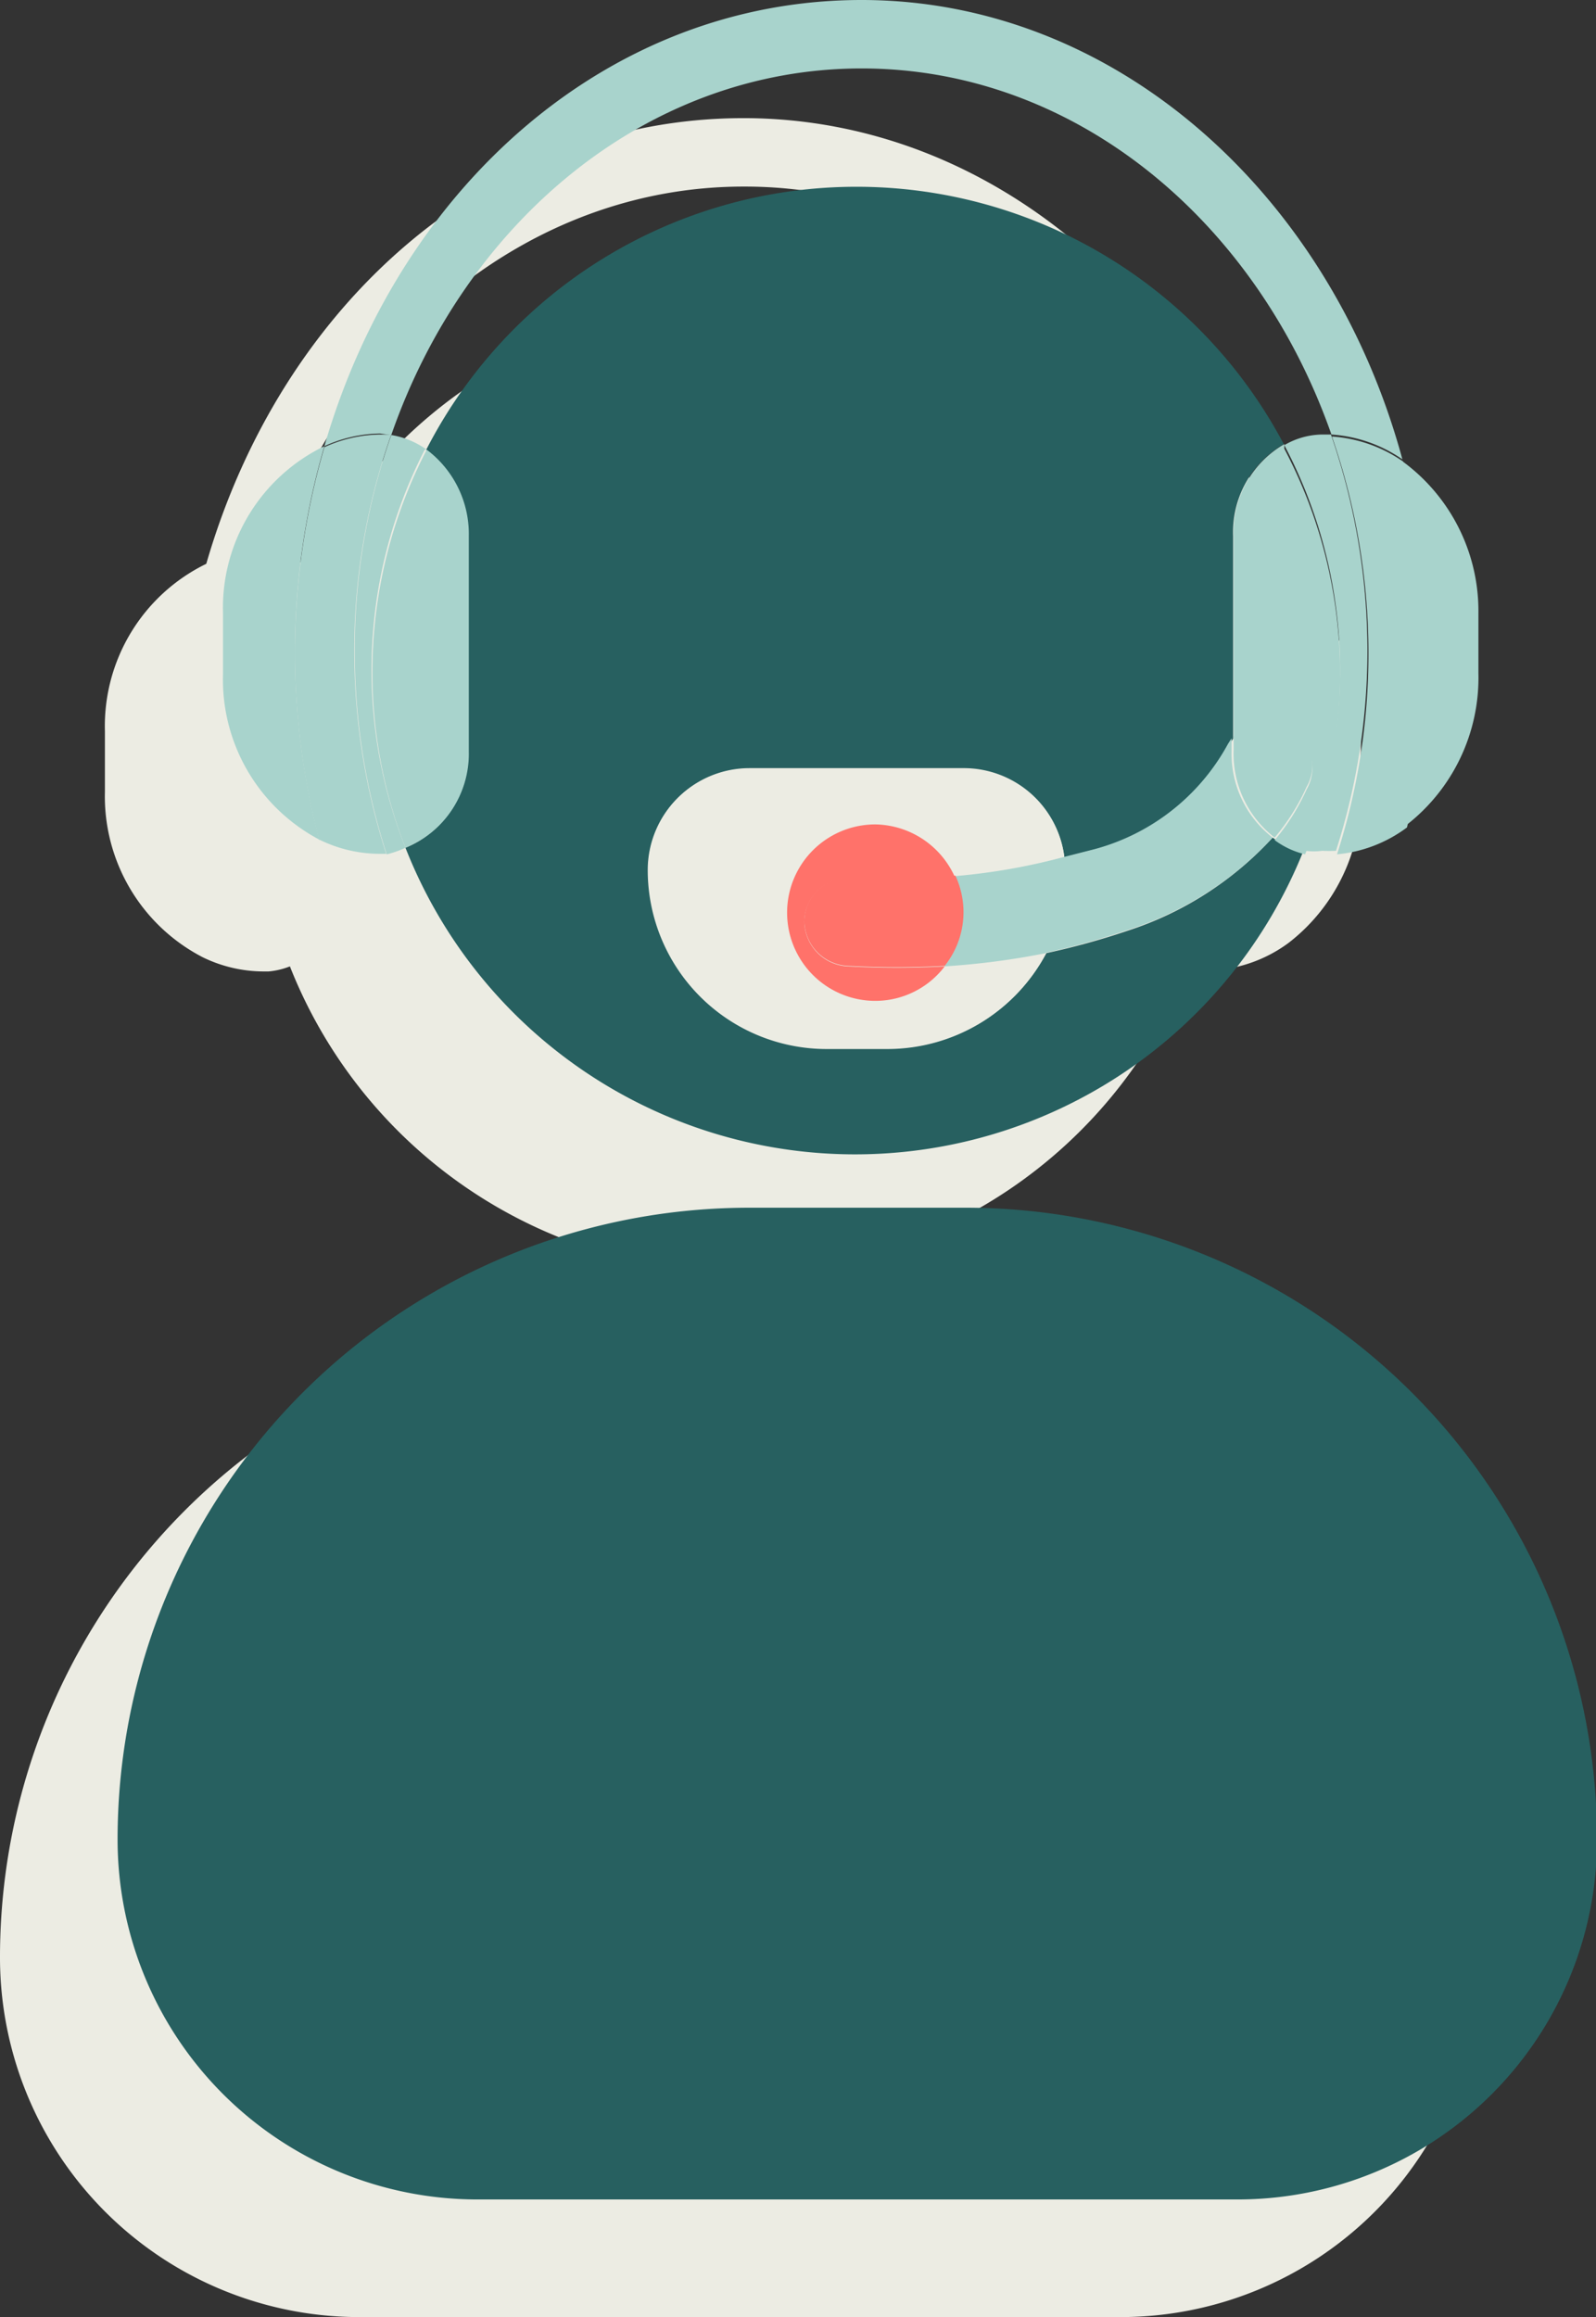 <svg xmlns="http://www.w3.org/2000/svg" viewBox="0 0 31.49 45.7"><rect x="0" y="0" width="31.49" height="45.7" fill="#333333" stroke="none"/><defs><style>.cls-1{fill:#ecece3;}.cls-2{fill:#276060;}.cls-3{fill:#a8d3cc;}.cls-4{fill:#ff726a;}</style></defs><g id="Calque_2" data-name="Calque 2"><g id="SECTION_9_Pictos_sécurité" data-name="SECTION 9 / Pictos sécurité"><path class="cls-1" d="M16.71,26.14H12.46A12.46,12.46,0,0,0,0,38.61,7.09,7.09,0,0,0,7.1,45.7h15a7.09,7.09,0,0,0,7.1-7.09A12.46,12.46,0,0,0,16.71,26.14Z"/><path class="cls-1" d="M4,18.88a2.75,2.75,0,0,0,1.2.28H5.3a1.51,1.51,0,0,0,.42-.1,9.53,9.53,0,0,0,17.7.07,1.39,1.39,0,0,0,.35,0,2.48,2.48,0,0,0,.27,0,2.79,2.79,0,0,0,1.38-.53,3.67,3.67,0,0,0,1.43-3v-1.2a3.63,3.63,0,0,0-1.51-3c-1.41-5.25-5.66-9.07-10.67-9.07S5.55,6,4.07,11.12a3.56,3.56,0,0,0-2,3.3v1.2A3.57,3.57,0,0,0,4,18.88Zm10.7-15.2c4.19,0,7.79,3,9.27,7.22l-.17,0a1.54,1.54,0,0,0-.76.2A9.52,9.52,0,0,0,6.1,11.2a1.66,1.66,0,0,0-.71-.3C6.87,6.67,10.47,3.68,14.67,3.68Z"/><path class="cls-2" d="M19,23.82H14.79A12.46,12.46,0,0,0,2.32,36.28h0a7.1,7.1,0,0,0,7.1,7.1h15a7.09,7.09,0,0,0,7.09-7.1h0A12.46,12.46,0,0,0,19,23.82Z"/><path class="cls-2" d="M22.24,18.36a14.55,14.55,0,0,1-1.6.44,3.54,3.54,0,0,1-3.13,1.89h-1.2a3.53,3.53,0,0,1-3.53-3.53,2,2,0,0,1,2-2H19a2,2,0,0,1,2,1.75l.54-.14a4.25,4.25,0,0,0,2.72-2.09l.07-.11v-4a2,2,0,0,1,1-1.81,9.54,9.54,0,0,0-16.92.11,2.08,2.08,0,0,1,.83,1.7v4.25A2,2,0,0,1,8,16.72a9.53,9.53,0,0,0,17.71.08,1.65,1.65,0,0,1-.6-.28A6.65,6.65,0,0,1,22.24,18.36Z"/><path class="cls-1" d="M17.27,19.74a1.74,1.74,0,1,1,1.58-2.46A12.22,12.22,0,0,0,21,16.9a2,2,0,0,0-2-1.75H14.79a2,2,0,0,0-2,2,3.53,3.53,0,0,0,3.53,3.53h1.2a3.54,3.54,0,0,0,3.13-1.89,15,15,0,0,1-2,.26A1.72,1.72,0,0,1,17.27,19.74Z"/><path class="cls-3" d="M6.3,16.56A14.5,14.5,0,0,1,6.4,8.8a3.54,3.54,0,0,0-2,3.29V13.3A3.57,3.57,0,0,0,6.3,16.56Z"/><path class="cls-3" d="M8.42,8.87a1.66,1.66,0,0,0-.7-.29A12.72,12.72,0,0,0,7,12.85a13,13,0,0,0,.63,4A1.85,1.85,0,0,0,8,16.72a9.51,9.51,0,0,1,.38-7.85Z"/><path class="cls-3" d="M9.25,14.82V10.57a2.08,2.08,0,0,0-.83-1.7A9.51,9.51,0,0,0,8,16.72,2,2,0,0,0,9.25,14.82Z"/><path class="cls-3" d="M27.74,16.28a3.68,3.68,0,0,0,1.43-3V12.09a3.66,3.66,0,0,0-1.51-3,14.69,14.69,0,0,1,.5,3.79A14.26,14.26,0,0,1,27.74,16.28Z"/><path class="cls-3" d="M26.26,8.57l-.17,0a1.51,1.51,0,0,0-.75.21,9.51,9.51,0,0,1,.41,8,1.27,1.27,0,0,0,.34,0,2.48,2.48,0,0,0,.27,0,12.88,12.88,0,0,0,.62-4A13.07,13.07,0,0,0,26.26,8.57Z"/><path class="cls-3" d="M25.34,8.76a2,2,0,0,0-1,1.81v4a.88.88,0,0,1,1.44,1,4.26,4.26,0,0,1-.63,1,1.65,1.65,0,0,0,.6.28,9.51,9.51,0,0,0-.41-8Z"/><path class="cls-3" d="M7.72,8.58C9.19,4.35,12.79,1.35,17,1.35s7.79,3,9.27,7.22a2.78,2.78,0,0,1,1.4.49C26.25,3.82,22,0,17,0S7.88,3.69,6.4,8.8a2.72,2.72,0,0,1,1.1-.25Z"/><path class="cls-3" d="M6.3,16.56a2.71,2.71,0,0,0,1.2.28h.12a13,13,0,0,1-.63-4,12.72,12.72,0,0,1,.73-4.27l-.22,0a2.72,2.72,0,0,0-1.1.25,14.5,14.5,0,0,0-.1,7.76Z"/><path class="cls-3" d="M27,12.85a12.88,12.88,0,0,1-.62,4,2.72,2.72,0,0,0,1.38-.53,14.26,14.26,0,0,0,.42-3.43,14.69,14.69,0,0,0-.5-3.79,2.78,2.78,0,0,0-1.4-.49A13.07,13.07,0,0,1,27,12.85Z"/><path class="cls-3" d="M21.55,16.76,21,16.9a1.15,1.15,0,0,1,0,.26,3.61,3.61,0,0,1-.4,1.64,14.55,14.55,0,0,0,1.6-.44,6.65,6.65,0,0,0,2.91-1.84,2.09,2.09,0,0,1-.81-1.7v-.26l-.07.11A4.25,4.25,0,0,1,21.55,16.76Z"/><path class="cls-3" d="M21,16.9a12.22,12.22,0,0,1-2.16.38,1.7,1.7,0,0,1-.21,1.78,15,15,0,0,0,2-.26,3.61,3.61,0,0,0,.4-1.64A1.15,1.15,0,0,0,21,16.9Z"/><path class="cls-3" d="M25.15,16.52a4.26,4.26,0,0,0,.63-1,.88.88,0,0,0-1.44-1v.26A2.09,2.09,0,0,0,25.15,16.52Z"/><path class="cls-4" d="M17.27,16.26a1.74,1.74,0,1,0,0,3.48,1.72,1.72,0,0,0,1.37-.68,17.2,17.2,0,0,1-1.9,0,.9.9,0,0,1-.87-.87.87.87,0,0,1,.87-.87,14.86,14.86,0,0,0,2.11,0A1.75,1.75,0,0,0,17.27,16.26Z"/><path class="cls-4" d="M16.74,17.31a.87.87,0,0,0-.87.87.9.9,0,0,0,.87.87,17.2,17.2,0,0,0,1.9,0,1.7,1.7,0,0,0,.21-1.78A14.86,14.86,0,0,1,16.74,17.31Z"/></g></g></svg>